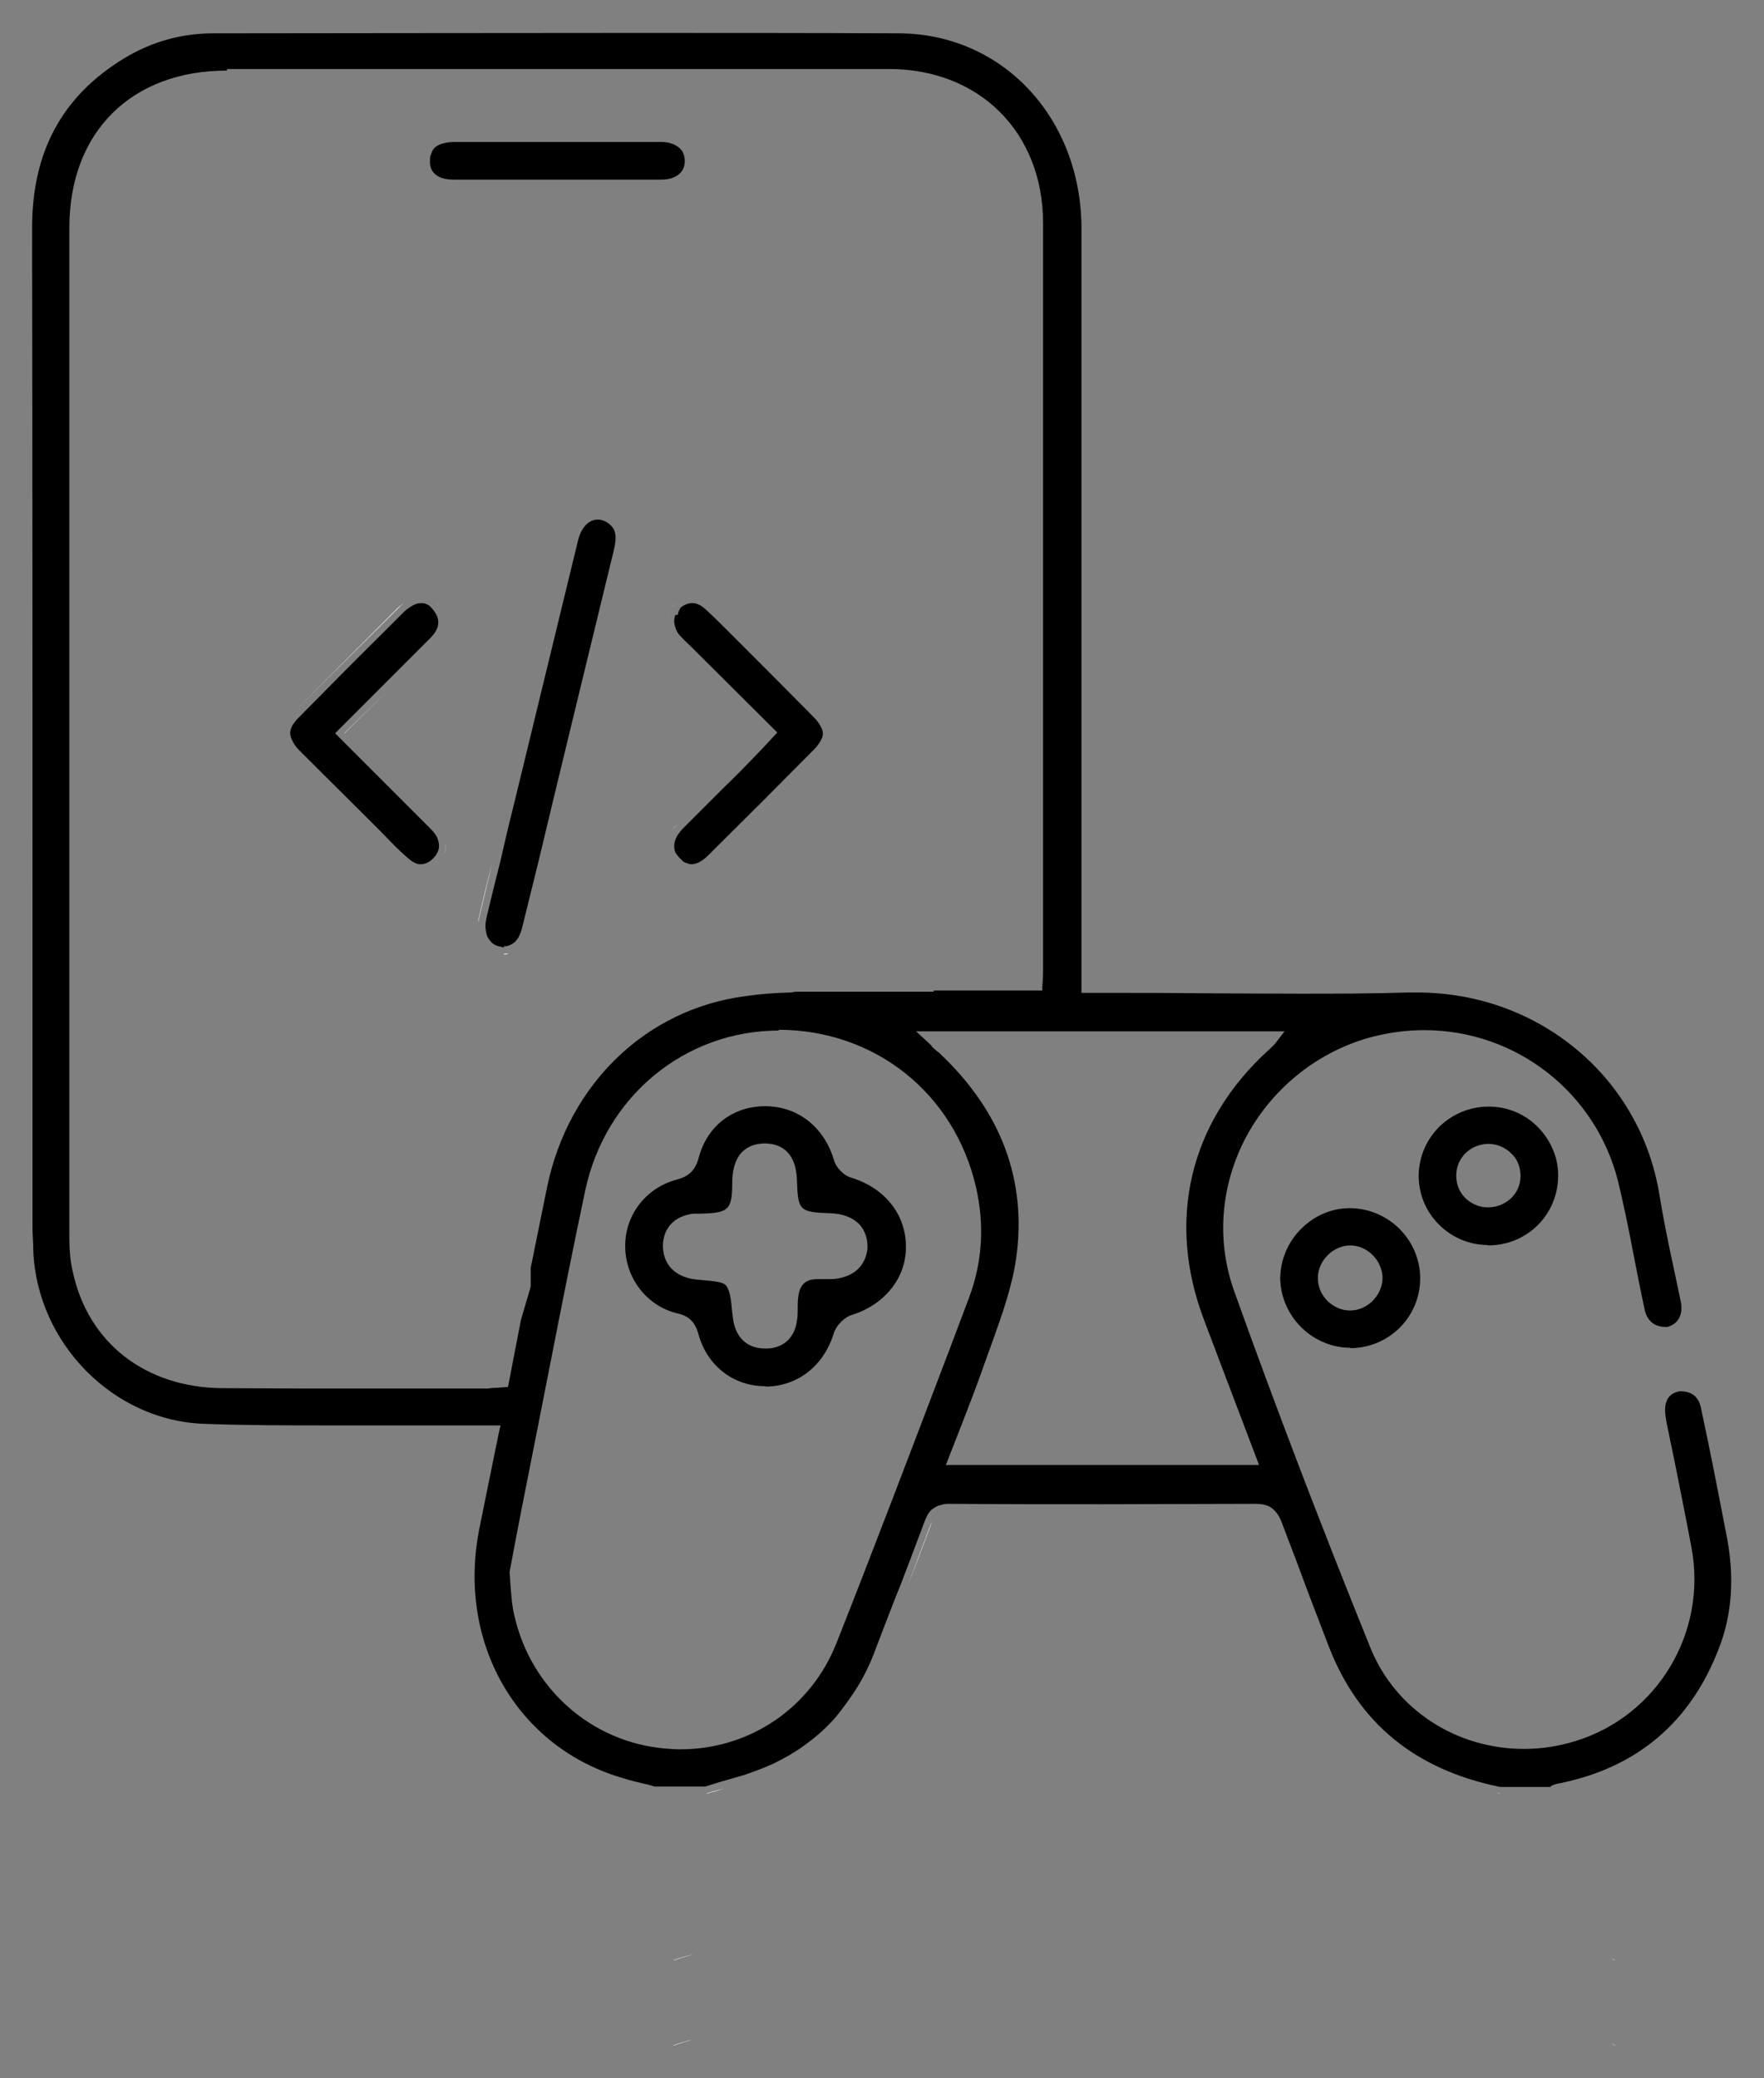 <svg width="45" height="53" viewBox="0 0 45 53" fill="none" xmlns="http://www.w3.org/2000/svg">
<rect x="0" y="0" width="45" height="53" fill="#808080" stroke="none"/>
<g clip-path="url(#clip0_6531_15837)">
<path d="M17.169 52.16C17.339 52.1 17.529 52.05 17.699 52C17.529 52.06 17.369 52.1 17.199 52.16H17.159H17.169Z" fill="white"/>
<path d="M41.209 52.16H41.189C41.189 52.16 41.129 52.13 41.119 52.11C41.149 52.13 41.179 52.15 41.209 52.16Z" fill="white"/>
<path d="M17.169 49.99C17.339 49.93 17.529 49.88 17.699 49.83C17.529 49.89 17.369 49.93 17.199 49.99H17.159H17.169Z" fill="white"/>
<path d="M41.209 49.99H41.189C41.189 49.99 41.129 49.96 41.119 49.94C41.149 49.96 41.179 49.98 41.209 49.99Z" fill="white"/>
<path d="M38.269 45.57C36.109 45.13 34.659 43.95 33.899 41.99C33.629 41.29 33.359 40.59 33.099 39.88L32.699 38.83C32.659 38.72 32.609 38.62 32.529 38.54C32.429 38.41 32.259 38.35 32.029 38.35C30.729 38.35 29.439 38.36 28.139 38.36C26.839 38.36 25.539 38.36 24.249 38.35C24.169 38.35 24.079 38.35 24.009 38.38C23.959 38.38 23.879 38.42 23.809 38.47C23.749 38.5 23.699 38.57 23.669 38.62L23.609 38.74C23.379 39.36 23.169 39.9 22.969 40.43L22.859 40.7C22.659 41.21 22.499 41.63 22.339 42.05C22.189 42.46 22.009 42.82 21.789 43.15C21.649 43.36 21.499 43.57 21.319 43.79C21.099 44.04 20.859 44.26 20.599 44.45C20.339 44.65 20.049 44.82 19.719 44.98C19.479 45.09 19.229 45.18 18.969 45.27L18.409 45.43L17.989 45.56H16.699C16.699 45.56 16.549 45.51 16.439 45.49C16.229 45.44 16.059 45.4 15.909 45.35C13.179 44.57 11.629 41.87 12.239 38.93C12.239 38.93 12.599 37.15 12.719 36.57L12.769 36.35H8.409C7.349 36.35 6.279 36.35 5.219 36.31C2.909 36.24 0.949 34.27 0.849 31.9C0.849 31.66 0.829 31.5 0.829 31.34V25.12C0.829 18.7 0.829 12.28 0.819 5.85C0.809 3.88 1.579 2.45 3.179 1.48C3.879 1.06 4.639 0.85 5.439 0.85C5.439 0.85 13.859 0.84 16.039 0.84C18.339 0.84 20.649 0.84 22.949 0.85C25.579 0.87 27.569 3 27.589 5.8V25.32H28.259C29.069 25.32 29.879 25.32 30.689 25.33C30.689 25.33 32.429 25.34 33.119 25.34C34.059 25.34 34.989 25.34 35.929 25.31H36.149C39.269 25.31 41.869 27.49 42.339 30.51C42.439 31.11 42.559 31.71 42.689 32.3L42.879 33.2C42.939 33.53 42.809 33.77 42.529 33.84C42.529 33.84 42.509 33.84 42.499 33.84C42.189 33.84 42.019 33.67 41.959 33.41C41.859 32.95 41.769 32.49 41.679 32.03C41.559 31.39 41.429 30.76 41.279 30.13C40.709 27.86 38.679 26.27 36.329 26.27C35.849 26.27 35.369 26.34 34.899 26.47C33.549 26.86 32.409 27.8 31.759 29.05C31.129 30.28 31.029 31.66 31.489 32.94C32.559 35.93 33.729 38.98 34.959 42.02C35.589 43.58 37.129 44.6 38.879 44.6C39.329 44.6 39.769 44.53 40.189 44.4C42.279 43.76 43.559 41.63 43.149 39.46C43.009 38.71 42.859 37.97 42.709 37.22L42.529 36.35C42.509 36.25 42.499 36.19 42.489 36.12C42.409 35.57 42.739 35.5 42.849 35.48H42.869C43.189 35.48 43.349 35.65 43.399 35.94C43.609 36.91 43.799 37.89 43.989 38.87L44.059 39.23C44.249 40.25 44.179 41.18 43.859 42.01C43.139 43.91 41.769 45.08 39.769 45.48C39.689 45.49 39.619 45.52 39.559 45.55V45.57H38.239H38.269ZM19.879 26.28C17.469 26.28 15.439 27.96 14.929 30.36C14.609 31.87 14.309 33.39 14.009 34.92L13.599 37C13.389 38.05 13.179 39.12 12.999 40.09L13.029 40.5C13.049 40.76 13.069 40.98 13.119 41.19C13.539 43.06 15.089 44.43 16.969 44.59C17.099 44.6 17.229 44.61 17.359 44.61C19.129 44.61 20.689 43.55 21.339 41.9C22.329 39.4 23.279 36.89 24.239 34.37L24.729 33.07C25.059 32.18 25.119 31.24 24.899 30.28C24.349 27.88 22.319 26.26 19.849 26.26L19.879 26.28ZM23.769 26.69C23.849 26.76 23.889 26.8 23.949 26.84C25.539 28.33 26.209 30.1 25.919 32.11C25.819 32.8 25.569 33.51 25.329 34.18L25.109 34.79C24.939 35.28 24.749 35.77 24.559 36.26L24.129 37.36H32.119C32.119 37.36 30.939 34.26 30.719 33.67C29.749 31.13 30.339 28.62 32.359 26.78C32.399 26.74 32.469 26.69 32.539 26.6L32.769 26.3H23.369L23.769 26.67V26.69ZM5.789 1.8C3.349 1.8 1.769 3.37 1.769 5.81V31.38C1.769 31.72 1.769 32.08 1.859 32.44C2.249 34.25 3.719 35.39 5.679 35.4C6.429 35.4 7.179 35.41 7.929 35.41H12.429C12.509 35.4 12.599 35.39 12.679 35.39L12.959 35.37L13.289 33.66L13.539 32.81V32.71C13.539 32.58 13.539 32.45 13.539 32.33C13.679 31.64 13.819 30.95 13.959 30.26C14.509 27.63 16.499 25.72 19.039 25.4C19.379 25.35 19.739 25.32 20.179 25.31L20.289 25.29H22.509H23.819V25.26H26.589V25.17C26.609 24.91 26.609 24.81 26.609 24.7C26.609 18.36 26.609 12.03 26.609 5.69C26.609 3.38 24.989 1.76 22.679 1.76H5.789V1.8Z" fill="black"/>
<path d="M18.01 45.74C18.16 45.69 18.31 45.65 18.46 45.61C18.32 45.66 18.18 45.7 18.04 45.74H18.01Z" fill="white"/>
<path d="M23.74 38.88C23.74 38.88 23.76 38.83 23.77 38.81C23.77 38.83 23.75 38.86 23.75 38.88C23.55 39.42 23.34 39.97 23.13 40.5C23.33 39.97 23.54 39.42 23.74 38.88Z" fill="white"/>
<path d="M38.27 45.74H38.249C38.249 45.74 38.2 45.72 38.19 45.7C38.209 45.72 38.239 45.73 38.27 45.74Z" fill="white"/>
<path d="M34.449 34.37C33.489 34.37 32.679 33.58 32.659 32.61C32.659 32.14 32.849 31.68 33.189 31.34C33.529 31 33.969 30.81 34.429 30.81C35.419 30.81 36.229 31.62 36.229 32.6C36.229 33.58 35.439 34.37 34.459 34.38H34.449V34.37ZM34.449 31.76C34.009 31.76 33.619 32.15 33.619 32.59C33.619 32.8 33.699 33.01 33.859 33.17C34.019 33.33 34.229 33.42 34.439 33.42C34.879 33.42 35.259 33.04 35.269 32.6C35.269 32.16 34.899 31.77 34.459 31.76H34.449Z" fill="black"/>
<path d="M37.959 31.75C37.489 31.75 37.039 31.56 36.709 31.23C36.37 30.89 36.19 30.45 36.19 29.97C36.209 28.99 36.999 28.22 37.98 28.22C38.459 28.22 38.91 28.41 39.239 28.75C39.569 29.09 39.76 29.54 39.749 30.01C39.73 30.99 38.95 31.76 37.959 31.76H37.95L37.959 31.75ZM37.959 29.17C37.52 29.18 37.169 29.51 37.15 29.94C37.139 30.16 37.209 30.37 37.359 30.53C37.51 30.69 37.73 30.79 37.95 30.79C38.419 30.79 38.789 30.44 38.789 29.99C38.789 29.78 38.719 29.57 38.559 29.42C38.4 29.26 38.19 29.17 37.959 29.17Z" fill="black"/>
<path d="M17.279 21.01C17.279 21.01 17.189 21.1 17.16 21.15C17.2 21.1 17.239 21.06 17.279 21.01ZM17.2 15.41C17.2 15.41 17.18 15.43 17.16 15.46C17.16 15.44 17.18 15.43 17.209 15.41H17.2ZM17.059 15.62C17 15.76 16.989 15.91 17.04 16.06C16.989 15.91 17 15.75 17.059 15.62ZM12.86 24.34C12.809 24.34 12.749 24.34 12.71 24.32C12.759 24.34 12.809 24.34 12.86 24.34C12.899 24.34 12.94 24.34 12.97 24.32C12.94 24.32 12.899 24.32 12.86 24.32V24.34ZM12.22 23.38C12.22 23.38 12.2 23.47 12.2 23.51C12.22 23.46 12.22 23.42 12.229 23.38C12.339 22.92 12.45 22.46 12.559 21.99C12.44 22.45 12.329 22.91 12.22 23.38ZM11.339 21.37C11.389 21.52 11.389 21.66 11.319 21.8C11.38 21.66 11.389 21.51 11.339 21.37ZM11.149 15.38L11.19 15.42C11.19 15.42 11.169 15.39 11.149 15.38ZM10.149 15.5C9.27 16.38 8.39 17.26 7.52 18.14C8.4 17.26 9.28 16.38 10.159 15.51C10.21 15.46 10.249 15.42 10.3 15.38C10.249 15.41 10.2 15.46 10.149 15.5ZM8.79 18.7C9.18 18.32 9.56 17.94 9.94 17.56C9.56 17.94 9.17 18.32 8.78 18.7H8.79Z" fill="white"/>
<path d="M12.869 24.16C12.869 24.16 12.809 24.16 12.769 24.14C12.729 24.14 12.689 24.12 12.659 24.11C12.609 24.09 12.559 24.06 12.519 24.01C12.459 23.94 12.439 23.9 12.419 23.85C12.379 23.69 12.379 23.61 12.389 23.53L12.409 23.41C12.519 22.95 12.629 22.49 12.749 22.03C12.869 21.51 12.969 21.07 13.079 20.64L14.749 13.77C14.829 13.45 15.019 13.25 15.249 13.25C15.349 13.25 15.459 13.29 15.549 13.37C15.719 13.51 15.739 13.69 15.659 14.03C15.019 16.67 14.369 19.32 13.739 21.96L13.319 23.66C13.249 23.94 13.129 24.08 12.919 24.13H12.849L12.869 24.16Z" fill="black"/>
<path d="M10.729 22.04C10.729 22.04 10.639 22.04 10.599 22.01C10.549 21.99 10.499 21.96 10.439 21.91C10.309 21.8 10.179 21.68 10.049 21.55L9.669 21.16C9.489 20.98 7.639 19.14 7.639 19.14C7.559 19.06 7.499 18.98 7.459 18.89C7.369 18.72 7.359 18.55 7.649 18.27C8.379 17.53 9.109 16.79 9.849 16.06L10.289 15.62C10.289 15.62 10.369 15.54 10.409 15.52C10.449 15.49 10.489 15.46 10.529 15.44C10.579 15.42 10.609 15.4 10.649 15.39C10.689 15.39 10.719 15.38 10.749 15.38C10.829 15.38 10.889 15.4 10.959 15.45C11.259 15.75 11.249 16 10.969 16.28L8.549 18.7L10.929 21.08C10.999 21.15 11.059 21.21 11.099 21.27C11.139 21.32 11.159 21.37 11.169 21.41C11.209 21.52 11.209 21.62 11.169 21.72L11.119 21.81L11.059 21.88C10.959 21.99 10.839 22.04 10.729 22.04Z" fill="black"/>
<path d="M17.649 22.04C17.649 22.04 17.579 22.04 17.579 22.03C17.469 22 17.449 21.98 17.429 21.97L17.339 21.88C17.279 21.82 17.249 21.77 17.229 21.74C17.209 21.69 17.199 21.63 17.199 21.58C17.199 21.47 17.239 21.36 17.319 21.25C17.349 21.21 17.379 21.17 17.419 21.13L18.399 20.15C18.729 19.83 19.059 19.5 19.379 19.16C19.439 19.1 19.499 19.04 19.559 18.97L19.829 18.68L17.629 16.49C17.519 16.39 17.419 16.29 17.329 16.19C17.279 16.13 17.249 16.07 17.229 16C17.189 15.88 17.189 15.78 17.229 15.68H17.289L17.309 15.6L17.359 15.5C17.439 15.43 17.549 15.38 17.659 15.38C17.769 15.38 17.879 15.43 17.989 15.53C18.199 15.72 18.389 15.91 18.589 16.11L18.929 16.45C19.539 17.06 20.149 17.67 20.759 18.29C20.839 18.37 20.899 18.45 20.939 18.53C21.009 18.66 21.009 18.76 20.939 18.88C20.899 18.96 20.839 19.04 20.749 19.13C19.859 20.03 18.969 20.92 18.069 21.81C17.919 21.96 17.769 22.04 17.639 22.04H17.649Z" fill="black"/>
<path d="M11.569 4.58C11.349 4.58 11.179 4.53 11.079 4.42C10.999 4.34 10.959 4.23 10.969 4.09C10.969 4.04 10.969 3.99 10.989 3.95C11.019 3.87 11.029 3.84 11.059 3.8C11.109 3.74 11.179 3.69 11.299 3.66C11.389 3.63 11.499 3.62 11.609 3.62H16.839C16.949 3.62 17.049 3.63 17.129 3.66C17.199 3.68 17.259 3.72 17.319 3.76C17.359 3.8 17.399 3.84 17.419 3.88C17.459 3.98 17.469 4.03 17.469 4.11C17.469 4.4 17.239 4.58 16.869 4.58H14.229H11.589H11.569Z" fill="black"/>
<path d="M19.52 35.35C18.71 35.35 18.04 34.83 17.82 34.03C17.73 33.71 17.58 33.56 17.27 33.49C16.51 33.31 15.96 32.6 15.95 31.81C15.93 31 16.47 30.29 17.27 30.08C17.57 30 17.73 29.85 17.82 29.54C18.03 28.72 18.69 28.21 19.52 28.21C20.35 28.21 21.02 28.74 21.27 29.57C21.32 29.77 21.53 29.99 21.74 30.04C22.59 30.31 23.12 30.99 23.11 31.81C23.11 32.6 22.56 33.27 21.74 33.53C21.55 33.58 21.33 33.8 21.27 34C21.02 34.82 20.36 35.35 19.54 35.36H19.53L19.52 35.35ZM17.69 30.95C17.21 31.01 16.93 31.3 16.91 31.75C16.91 32.2 17.16 32.51 17.63 32.61C17.74 32.63 17.86 32.64 17.98 32.65C18.19 32.67 18.43 32.69 18.51 32.77C18.62 32.89 18.65 33.15 18.67 33.38C18.68 33.51 18.7 33.61 18.71 33.7C18.8 34.15 19.09 34.39 19.53 34.39C19.97 34.39 20.27 34.13 20.33 33.68C20.35 33.58 20.35 33.46 20.35 33.35C20.35 33.26 20.35 33.18 20.36 33.11C20.39 32.77 20.54 32.62 20.85 32.62H21.1C21.2 32.62 21.3 32.62 21.39 32.6C21.82 32.52 22.08 32.26 22.13 31.84C22.14 31.6 22.07 31.39 21.93 31.23C21.76 31.05 21.5 30.95 21.19 30.94C20.39 30.91 20.36 30.88 20.33 30.11C20.31 29.28 19.81 29.16 19.51 29.16C19.21 29.16 18.7 29.28 18.68 30.12C18.68 30.86 18.6 30.93 17.87 30.95H17.75H17.68H17.69Z" fill="black"/>
</g>
<defs>
<clipPath id="clip0_6531_15837">
<rect width="43.38" height="51.32" fill="white" transform="translate(0.81 0.84)"/>
</clipPath>
</defs>
</svg>
